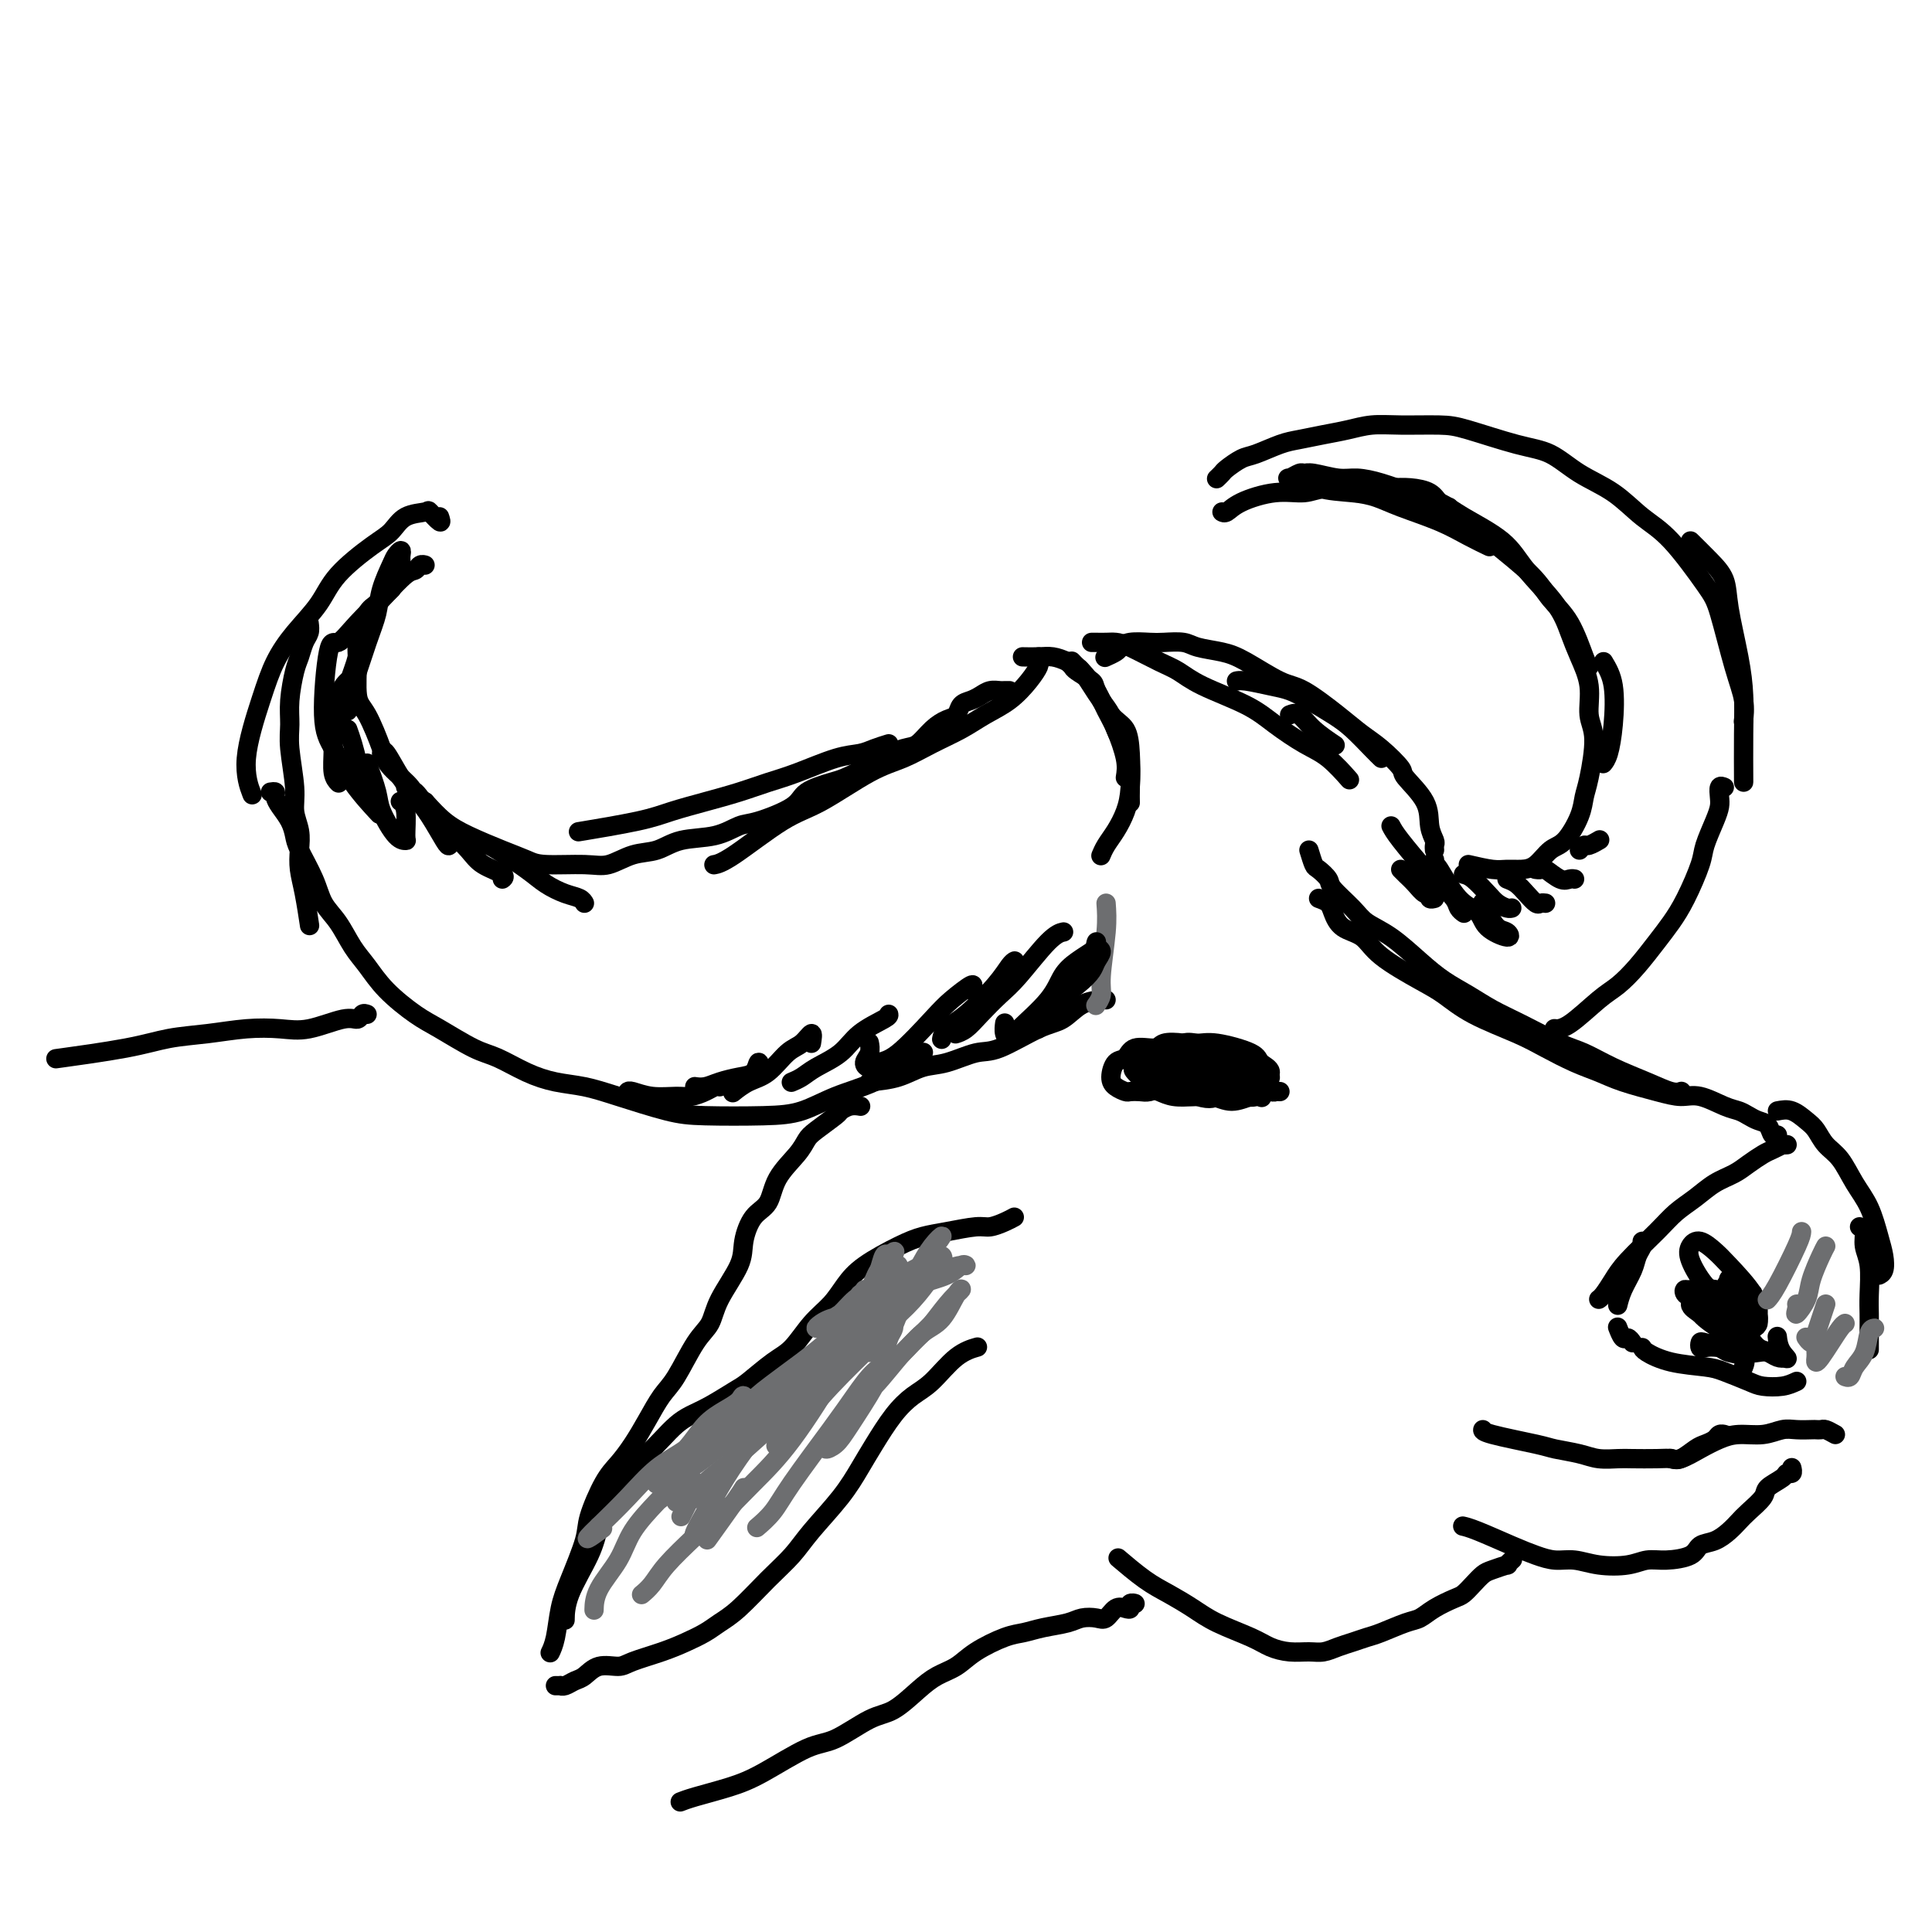 <svg viewBox='0 0 400 400' version='1.1' xmlns='http://www.w3.org/2000/svg' xmlns:xlink='http://www.w3.org/1999/xlink'><g fill='none' stroke='#000000' stroke-width='4' stroke-linecap='round' stroke-linejoin='round'><path d='M222,137c-0.096,-0.102 -0.192,-0.204 0,0c0.192,0.204 0.671,0.715 1,1c0.329,0.285 0.507,0.343 1,1c0.493,0.657 1.302,1.912 2,3c0.698,1.088 1.287,2.008 2,3c0.713,0.992 1.550,2.057 2,3c0.450,0.943 0.513,1.763 1,3c0.487,1.237 1.398,2.892 2,4c0.602,1.108 0.893,1.668 1,3c0.107,1.332 0.029,3.436 0,5c-0.029,1.564 -0.008,2.590 0,3c0.008,0.410 0.004,0.205 0,0'/><path d='M233,161c0.177,-1.108 0.354,-2.215 0,-4c-0.354,-1.785 -1.238,-4.246 -2,-6c-0.762,-1.754 -1.400,-2.799 -2,-4c-0.600,-1.201 -1.160,-2.556 -2,-4c-0.840,-1.444 -1.959,-2.975 -3,-4c-1.041,-1.025 -2.003,-1.543 -3,-2c-0.997,-0.457 -2.030,-0.855 -3,-1c-0.970,-0.145 -1.876,-0.039 -3,0c-1.124,0.039 -2.464,0.011 -3,0c-0.536,-0.011 -0.268,-0.006 0,0'/><path d='M215,136c-0.037,0.373 -0.074,0.746 0,1c0.074,0.254 0.258,0.389 0,1c-0.258,0.611 -0.959,1.700 -2,3c-1.041,1.300 -2.423,2.813 -4,4c-1.577,1.187 -3.351,2.047 -5,3c-1.649,0.953 -3.174,1.999 -5,3c-1.826,1.001 -3.953,1.958 -6,3c-2.047,1.042 -4.014,2.170 -6,3c-1.986,0.830 -3.989,1.361 -7,3c-3.011,1.639 -7.028,4.387 -10,6c-2.972,1.613 -4.900,2.092 -8,4c-3.100,1.908 -7.373,5.244 -10,7c-2.627,1.756 -3.608,1.930 -4,2c-0.392,0.070 -0.196,0.035 0,0'/><path d='M209,143c-0.357,-0.006 -0.714,-0.013 -1,0c-0.286,0.013 -0.500,0.044 -1,0c-0.500,-0.044 -1.285,-0.163 -2,0c-0.715,0.163 -1.360,0.606 -2,1c-0.640,0.394 -1.277,0.737 -2,1c-0.723,0.263 -1.534,0.445 -2,1c-0.466,0.555 -0.587,1.482 -1,2c-0.413,0.518 -1.119,0.628 -2,1c-0.881,0.372 -1.939,1.005 -3,2c-1.061,0.995 -2.126,2.350 -3,3c-0.874,0.650 -1.558,0.593 -3,1c-1.442,0.407 -3.644,1.277 -5,2c-1.356,0.723 -1.867,1.298 -3,2c-1.133,0.702 -2.887,1.530 -4,2c-1.113,0.470 -1.584,0.583 -3,1c-1.416,0.417 -3.776,1.138 -5,2c-1.224,0.862 -1.313,1.865 -3,3c-1.687,1.135 -4.971,2.402 -7,3c-2.029,0.598 -2.803,0.526 -4,1c-1.197,0.474 -2.816,1.494 -5,2c-2.184,0.506 -4.933,0.500 -7,1c-2.067,0.500 -3.453,1.508 -5,2c-1.547,0.492 -3.256,0.469 -5,1c-1.744,0.531 -3.524,1.615 -5,2c-1.476,0.385 -2.649,0.070 -5,0c-2.351,-0.070 -5.882,0.106 -8,0c-2.118,-0.106 -2.825,-0.495 -4,-1c-1.175,-0.505 -2.820,-1.125 -5,-2c-2.180,-0.875 -4.895,-2.005 -7,-3c-2.105,-0.995 -3.602,-1.856 -5,-3c-1.398,-1.144 -2.699,-2.572 -4,-4'/><path d='M88,166c-3.707,-2.330 -2.475,-2.156 -3,-3c-0.525,-0.844 -2.806,-2.705 -4,-4c-1.194,-1.295 -1.302,-2.023 -2,-4c-0.698,-1.977 -1.988,-5.203 -3,-7c-1.012,-1.797 -1.747,-2.165 -2,-4c-0.253,-1.835 -0.023,-5.135 0,-7c0.023,-1.865 -0.162,-2.293 0,-3c0.162,-0.707 0.669,-1.692 1,-3c0.331,-1.308 0.484,-2.938 1,-4c0.516,-1.062 1.395,-1.556 2,-2c0.605,-0.444 0.936,-0.837 2,-2c1.064,-1.163 2.860,-3.096 4,-4c1.140,-0.904 1.625,-0.778 2,-1c0.375,-0.222 0.639,-0.790 1,-1c0.361,-0.210 0.817,-0.060 1,0c0.183,0.060 0.091,0.030 0,0'/><path d='M81,122c0.149,-0.127 0.298,-0.253 -1,1c-1.298,1.253 -4.042,3.886 -6,6c-1.958,2.114 -3.131,3.707 -4,4c-0.869,0.293 -1.433,-0.716 -2,2c-0.567,2.716 -1.135,9.156 -1,13c0.135,3.844 0.974,5.092 2,7c1.026,1.908 2.238,4.475 4,7c1.762,2.525 4.075,5.007 5,6c0.925,0.993 0.463,0.496 0,0'/><path d='M221,137c0.397,0.364 0.794,0.727 1,1c0.206,0.273 0.219,0.455 1,1c0.781,0.545 2.328,1.451 3,2c0.672,0.549 0.468,0.740 1,2c0.532,1.260 1.801,3.589 3,5c1.199,1.411 2.330,1.904 3,3c0.670,1.096 0.881,2.797 1,5c0.119,2.203 0.147,4.909 0,7c-0.147,2.091 -0.470,3.566 -1,5c-0.530,1.434 -1.266,2.828 -2,4c-0.734,1.172 -1.467,2.123 -2,3c-0.533,0.877 -0.867,1.679 -1,2c-0.133,0.321 -0.067,0.160 0,0'/><path d='M226,133c0.244,-0.002 0.487,-0.005 1,0c0.513,0.005 1.294,0.017 2,0c0.706,-0.017 1.335,-0.063 2,0c0.665,0.063 1.367,0.235 3,1c1.633,0.765 4.199,2.122 6,3c1.801,0.878 2.837,1.278 4,2c1.163,0.722 2.452,1.766 5,3c2.548,1.234 6.354,2.657 9,4c2.646,1.343 4.132,2.606 6,4c1.868,1.394 4.119,2.920 6,4c1.881,1.080 3.391,1.714 5,3c1.609,1.286 3.317,3.225 4,4c0.683,0.775 0.342,0.388 0,0'/><path d='M267,148c0.625,-0.250 1.250,-0.500 2,0c0.750,0.500 1.625,1.750 3,3c1.375,1.250 3.250,2.500 4,3c0.750,0.500 0.375,0.250 0,0'/><path d='M229,136c-0.205,0.091 -0.410,0.182 0,0c0.410,-0.182 1.434,-0.637 2,-1c0.566,-0.363 0.672,-0.634 1,-1c0.328,-0.366 0.876,-0.827 2,-1c1.124,-0.173 2.824,-0.058 4,0c1.176,0.058 1.827,0.058 3,0c1.173,-0.058 2.870,-0.173 4,0c1.130,0.173 1.695,0.634 3,1c1.305,0.366 3.349,0.635 5,1c1.651,0.365 2.910,0.825 5,2c2.090,1.175 5.012,3.065 7,4c1.988,0.935 3.041,0.916 5,2c1.959,1.084 4.822,3.271 7,5c2.178,1.729 3.670,3.000 5,4c1.330,1.000 2.499,1.730 4,3c1.501,1.270 3.334,3.079 4,4c0.666,0.921 0.164,0.953 1,2c0.836,1.047 3.009,3.107 4,5c0.991,1.893 0.802,3.618 1,5c0.198,1.382 0.785,2.422 1,3c0.215,0.578 0.058,0.694 0,1c-0.058,0.306 -0.017,0.802 0,1c0.017,0.198 0.008,0.099 0,0'/><path d='M286,157c-0.480,-0.463 -0.960,-0.926 -2,-2c-1.040,-1.074 -2.639,-2.760 -4,-4c-1.361,-1.240 -2.483,-2.035 -4,-3c-1.517,-0.965 -3.429,-2.101 -5,-3c-1.571,-0.899 -2.799,-1.561 -4,-2c-1.201,-0.439 -2.373,-0.654 -4,-1c-1.627,-0.346 -3.707,-0.824 -5,-1c-1.293,-0.176 -1.798,-0.050 -2,0c-0.202,0.050 -0.101,0.025 0,0'/><path d='M304,179c1.845,0.425 3.691,0.850 5,1c1.309,0.150 2.082,0.027 3,0c0.918,-0.027 1.979,0.044 3,0c1.021,-0.044 2.000,-0.203 3,-1c1.000,-0.797 2.022,-2.232 3,-3c0.978,-0.768 1.913,-0.869 3,-2c1.087,-1.131 2.325,-3.290 3,-5c0.675,-1.710 0.785,-2.969 1,-4c0.215,-1.031 0.535,-1.832 1,-4c0.465,-2.168 1.075,-5.702 1,-8c-0.075,-2.298 -0.835,-3.361 -1,-5c-0.165,-1.639 0.266,-3.854 0,-6c-0.266,-2.146 -1.228,-4.222 -2,-6c-0.772,-1.778 -1.354,-3.260 -2,-5c-0.646,-1.740 -1.357,-3.740 -3,-6c-1.643,-2.260 -4.220,-4.779 -6,-7c-1.780,-2.221 -2.765,-4.143 -5,-6c-2.235,-1.857 -5.721,-3.650 -8,-5c-2.279,-1.350 -3.349,-2.255 -5,-3c-1.651,-0.745 -3.881,-1.328 -6,-2c-2.119,-0.672 -4.126,-1.434 -6,-2c-1.874,-0.566 -3.614,-0.937 -5,-1c-1.386,-0.063 -2.417,0.183 -4,0c-1.583,-0.183 -3.718,-0.796 -5,-1c-1.282,-0.204 -1.709,0.001 -2,0c-0.291,-0.001 -0.444,-0.207 -1,0c-0.556,0.207 -1.514,0.826 -2,1c-0.486,0.174 -0.502,-0.098 0,0c0.502,0.098 1.520,0.565 2,1c0.480,0.435 0.423,0.839 1,1c0.577,0.161 1.789,0.081 3,0'/><path d='M273,101c1.953,0.652 4.836,0.783 7,1c2.164,0.217 3.610,0.521 5,1c1.390,0.479 2.723,1.134 5,2c2.277,0.866 5.497,1.943 8,3c2.503,1.057 4.289,2.092 6,3c1.711,0.908 3.346,1.688 4,2c0.654,0.312 0.327,0.156 0,0'/><path d='M332,137c0.823,1.373 1.646,2.746 2,5c0.354,2.254 0.239,5.388 0,8c-0.239,2.612 -0.603,4.703 -1,6c-0.397,1.297 -0.828,1.799 -1,2c-0.172,0.201 -0.086,0.100 0,0'/><path d='M329,138c-0.185,-0.175 -0.371,-0.350 -1,-2c-0.629,-1.650 -1.702,-4.774 -3,-7c-1.298,-2.226 -2.820,-3.555 -4,-5c-1.180,-1.445 -2.017,-3.007 -4,-5c-1.983,-1.993 -5.113,-4.419 -7,-6c-1.887,-1.581 -2.530,-2.319 -4,-3c-1.470,-0.681 -3.765,-1.306 -6,-2c-2.235,-0.694 -4.409,-1.456 -6,-2c-1.591,-0.544 -2.597,-0.870 -3,-1c-0.403,-0.130 -0.201,-0.065 0,0'/><path d='M300,105c-0.714,-0.226 -1.429,-0.453 -2,-1c-0.571,-0.547 -0.999,-1.416 -2,-2c-1.001,-0.584 -2.577,-0.884 -4,-1c-1.423,-0.116 -2.695,-0.047 -4,0c-1.305,0.047 -2.643,0.071 -5,0c-2.357,-0.071 -5.734,-0.236 -8,0c-2.266,0.236 -3.420,0.872 -5,1c-1.580,0.128 -3.586,-0.253 -6,0c-2.414,0.253 -5.235,1.140 -7,2c-1.765,0.860 -2.475,1.693 -3,2c-0.525,0.307 -0.864,0.088 -1,0c-0.136,-0.088 -0.068,-0.044 0,0'/><path d='M252,99c-0.103,0.098 -0.206,0.196 0,0c0.206,-0.196 0.723,-0.686 1,-1c0.277,-0.314 0.316,-0.451 1,-1c0.684,-0.549 2.012,-1.509 3,-2c0.988,-0.491 1.635,-0.513 3,-1c1.365,-0.487 3.449,-1.441 5,-2c1.551,-0.559 2.571,-0.724 4,-1c1.429,-0.276 3.267,-0.663 5,-1c1.733,-0.337 3.361,-0.625 5,-1c1.639,-0.375 3.290,-0.836 5,-1c1.710,-0.164 3.478,-0.029 6,0c2.522,0.029 5.799,-0.047 8,0c2.201,0.047 3.325,0.216 6,1c2.675,0.784 6.899,2.184 10,3c3.101,0.816 5.078,1.049 7,2c1.922,0.951 3.789,2.621 6,4c2.211,1.379 4.765,2.466 7,4c2.235,1.534 4.149,3.515 6,5c1.851,1.485 3.638,2.476 6,5c2.362,2.524 5.298,6.582 7,9c1.702,2.418 2.169,3.195 3,6c0.831,2.805 2.027,7.639 3,11c0.973,3.361 1.724,5.251 2,7c0.276,1.749 0.079,3.357 0,4c-0.079,0.643 -0.039,0.322 0,0'/><path d='M350,112c1.367,1.353 2.734,2.705 4,4c1.266,1.295 2.430,2.532 3,4c0.570,1.468 0.545,3.165 1,6c0.455,2.835 1.390,6.807 2,10c0.610,3.193 0.895,5.609 1,8c0.105,2.391 0.028,4.759 0,8c-0.028,3.241 -0.008,7.355 0,9c0.008,1.645 0.004,0.823 0,0'/><path d='M91,107c0.224,0.647 0.447,1.293 0,1c-0.447,-0.293 -1.565,-1.526 -2,-2c-0.435,-0.474 -0.189,-0.190 -1,0c-0.811,0.190 -2.680,0.285 -4,1c-1.320,0.715 -2.092,2.048 -3,3c-0.908,0.952 -1.951,1.522 -4,3c-2.049,1.478 -5.103,3.862 -7,6c-1.897,2.138 -2.636,4.029 -4,6c-1.364,1.971 -3.353,4.021 -5,6c-1.647,1.979 -2.952,3.887 -4,6c-1.048,2.113 -1.838,4.432 -3,8c-1.162,3.568 -2.698,8.384 -3,12c-0.302,3.616 0.628,6.033 1,7c0.372,0.967 0.186,0.483 0,0'/><path d='M64,129c0.089,0.696 0.178,1.392 0,2c-0.178,0.608 -0.622,1.127 -1,2c-0.378,0.873 -0.691,2.098 -1,3c-0.309,0.902 -0.615,1.479 -1,3c-0.385,1.521 -0.850,3.985 -1,6c-0.150,2.015 0.016,3.581 0,5c-0.016,1.419 -0.214,2.690 0,5c0.214,2.310 0.841,5.660 1,8c0.159,2.340 -0.151,3.669 0,5c0.151,1.331 0.762,2.662 1,4c0.238,1.338 0.102,2.682 0,4c-0.102,1.318 -0.172,2.611 0,4c0.172,1.389 0.585,2.874 1,5c0.415,2.126 0.833,4.893 1,6c0.167,1.107 0.084,0.553 0,0'/><path d='M56,164c0.439,-0.071 0.877,-0.143 1,0c0.123,0.143 -0.071,0.500 0,1c0.071,0.500 0.407,1.143 1,2c0.593,0.857 1.442,1.926 2,3c0.558,1.074 0.824,2.151 1,3c0.176,0.849 0.263,1.469 1,3c0.737,1.531 2.125,3.973 3,6c0.875,2.027 1.235,3.640 2,5c0.765,1.360 1.933,2.469 3,4c1.067,1.531 2.032,3.486 3,5c0.968,1.514 1.938,2.587 3,4c1.062,1.413 2.214,3.164 4,5c1.786,1.836 4.205,3.755 6,5c1.795,1.245 2.964,1.815 5,3c2.036,1.185 4.938,2.985 7,4c2.062,1.015 3.284,1.243 5,2c1.716,0.757 3.924,2.041 6,3c2.076,0.959 4.019,1.591 6,2c1.981,0.409 4.002,0.593 6,1c1.998,0.407 3.975,1.036 7,2c3.025,0.964 7.100,2.263 10,3c2.900,0.737 4.625,0.911 8,1c3.375,0.089 8.398,0.091 12,0c3.602,-0.091 5.782,-0.277 8,-1c2.218,-0.723 4.476,-1.984 7,-3c2.524,-1.016 5.316,-1.788 8,-3c2.684,-1.212 5.261,-2.865 7,-4c1.739,-1.135 2.640,-1.753 3,-2c0.360,-0.247 0.180,-0.124 0,0'/><path d='M180,224c2.079,-0.210 4.159,-0.421 6,-1c1.841,-0.579 3.444,-1.528 5,-2c1.556,-0.472 3.066,-0.467 5,-1c1.934,-0.533 4.291,-1.603 6,-2c1.709,-0.397 2.769,-0.120 5,-1c2.231,-0.880 5.631,-2.915 8,-4c2.369,-1.085 3.707,-1.219 5,-2c1.293,-0.781 2.543,-2.209 4,-3c1.457,-0.791 3.123,-0.944 4,-1c0.877,-0.056 0.965,-0.016 1,0c0.035,0.016 0.018,0.008 0,0'/><path d='M271,176c0.369,1.206 0.739,2.413 1,3c0.261,0.587 0.414,0.555 1,1c0.586,0.445 1.607,1.366 2,2c0.393,0.634 0.159,0.980 1,2c0.841,1.020 2.758,2.713 4,4c1.242,1.287 1.808,2.168 3,3c1.192,0.832 3.010,1.616 5,3c1.990,1.384 4.153,3.370 6,5c1.847,1.630 3.379,2.906 5,4c1.621,1.094 3.331,2.007 5,3c1.669,0.993 3.297,2.065 5,3c1.703,0.935 3.479,1.734 6,3c2.521,1.266 5.785,2.998 8,4c2.215,1.002 3.382,1.274 5,2c1.618,0.726 3.688,1.907 6,3c2.312,1.093 4.867,2.097 7,3c2.133,0.903 3.843,1.705 5,2c1.157,0.295 1.759,0.084 2,0c0.241,-0.084 0.120,-0.042 0,0'/><path d='M273,186c0.765,0.277 1.530,0.554 2,1c0.470,0.446 0.646,1.061 1,2c0.354,0.939 0.887,2.204 2,3c1.113,0.796 2.807,1.125 4,2c1.193,0.875 1.886,2.296 4,4c2.114,1.704 5.648,3.691 8,5c2.352,1.309 3.521,1.940 5,3c1.479,1.060 3.270,2.549 6,4c2.730,1.451 6.401,2.864 9,4c2.599,1.136 4.126,1.995 6,3c1.874,1.005 4.094,2.154 6,3c1.906,0.846 3.498,1.388 5,2c1.502,0.612 2.912,1.295 5,2c2.088,0.705 4.853,1.432 7,2c2.147,0.568 3.678,0.978 5,1c1.322,0.022 2.437,-0.345 4,0c1.563,0.345 3.574,1.401 5,2c1.426,0.599 2.266,0.743 3,1c0.734,0.257 1.363,0.629 2,1c0.637,0.371 1.281,0.740 2,1c0.719,0.260 1.512,0.410 2,1c0.488,0.590 0.670,1.620 1,2c0.330,0.380 0.809,0.108 1,0c0.191,-0.108 0.096,-0.054 0,0'/><path d='M370,237c-0.472,0.026 -0.945,0.051 -1,0c-0.055,-0.051 0.307,-0.179 0,0c-0.307,0.179 -1.281,0.666 -2,1c-0.719,0.334 -1.181,0.515 -2,1c-0.819,0.485 -1.993,1.273 -3,2c-1.007,0.727 -1.845,1.392 -3,2c-1.155,0.608 -2.627,1.159 -4,2c-1.373,0.841 -2.647,1.971 -4,3c-1.353,1.029 -2.786,1.957 -4,3c-1.214,1.043 -2.210,2.203 -4,4c-1.790,1.797 -4.375,4.233 -6,6c-1.625,1.767 -2.291,2.865 -3,4c-0.709,1.135 -1.460,2.305 -2,3c-0.540,0.695 -0.869,0.913 -1,1c-0.131,0.087 -0.066,0.044 0,0'/><path d='M335,264c0.793,-0.278 1.586,-0.555 2,-1c0.414,-0.445 0.447,-1.056 1,-2c0.553,-0.944 1.624,-2.220 2,-3c0.376,-0.780 0.056,-1.062 0,-1c-0.056,0.062 0.153,0.469 0,1c-0.153,0.531 -0.668,1.187 -1,2c-0.332,0.813 -0.481,1.785 -1,3c-0.519,1.215 -1.409,2.673 -2,4c-0.591,1.327 -0.883,2.522 -1,3c-0.117,0.478 -0.058,0.239 0,0'/><path d='M368,230c0.978,-0.186 1.956,-0.372 3,0c1.044,0.372 2.155,1.302 3,2c0.845,0.698 1.423,1.164 2,2c0.577,0.836 1.152,2.044 2,3c0.848,0.956 1.968,1.662 3,3c1.032,1.338 1.976,3.307 3,5c1.024,1.693 2.127,3.109 3,5c0.873,1.891 1.516,4.258 2,6c0.484,1.742 0.810,2.859 1,4c0.190,1.141 0.243,2.307 0,3c-0.243,0.693 -0.784,0.912 -1,1c-0.216,0.088 -0.108,0.044 0,0'/><path d='M385,254c0.453,0.163 0.906,0.326 1,1c0.094,0.674 -0.171,1.858 0,3c0.171,1.142 0.778,2.240 1,4c0.222,1.760 0.060,4.182 0,6c-0.060,1.818 -0.016,3.034 0,4c0.016,0.966 0.004,1.683 0,3c-0.004,1.317 -0.001,3.233 0,4c0.001,0.767 0.001,0.383 0,0'/><path d='M372,286c-0.871,0.407 -1.741,0.813 -3,1c-1.259,0.187 -2.905,0.153 -4,0c-1.095,-0.153 -1.638,-0.426 -3,-1c-1.362,-0.574 -3.542,-1.450 -5,-2c-1.458,-0.550 -2.195,-0.774 -4,-1c-1.805,-0.226 -4.680,-0.452 -7,-1c-2.320,-0.548 -4.086,-1.417 -5,-2c-0.914,-0.583 -0.975,-0.881 -1,-1c-0.025,-0.119 -0.012,-0.060 0,0'/><path d='M338,278c-0.339,-0.482 -0.679,-0.964 -1,-1c-0.321,-0.036 -0.625,0.375 -1,0c-0.375,-0.375 -0.821,-1.536 -1,-2c-0.179,-0.464 -0.089,-0.232 0,0'/><path d='M361,267c0.286,0.391 0.572,0.781 1,1c0.428,0.219 0.996,0.265 1,0c0.004,-0.265 -0.558,-0.843 -1,-1c-0.442,-0.157 -0.764,0.108 -1,0c-0.236,-0.108 -0.385,-0.587 -1,-1c-0.615,-0.413 -1.696,-0.760 -2,-1c-0.304,-0.240 0.170,-0.374 0,0c-0.170,0.374 -0.982,1.256 -1,2c-0.018,0.744 0.758,1.349 1,2c0.242,0.651 -0.051,1.349 0,2c0.051,0.651 0.444,1.255 1,2c0.556,0.745 1.274,1.630 2,2c0.726,0.370 1.460,0.226 2,0c0.540,-0.226 0.886,-0.535 1,-1c0.114,-0.465 -0.003,-1.085 0,-2c0.003,-0.915 0.127,-2.124 -1,-4c-1.127,-1.876 -3.506,-4.419 -5,-6c-1.494,-1.581 -2.105,-2.201 -3,-3c-0.895,-0.799 -2.076,-1.778 -3,-2c-0.924,-0.222 -1.593,0.314 -2,1c-0.407,0.686 -0.554,1.522 0,3c0.554,1.478 1.809,3.598 3,5c1.191,1.402 2.319,2.086 3,3c0.681,0.914 0.915,2.057 2,3c1.085,0.943 3.021,1.686 4,2c0.979,0.314 1.000,0.200 1,0c-0.000,-0.200 -0.022,-0.487 0,-1c0.022,-0.513 0.088,-1.251 0,-2c-0.088,-0.749 -0.331,-1.509 -1,-2c-0.669,-0.491 -1.762,-0.712 -3,-1c-1.238,-0.288 -2.619,-0.644 -4,-1'/><path d='M355,267c-1.774,-0.489 -2.207,0.290 -3,1c-0.793,0.710 -1.944,1.353 -2,2c-0.056,0.647 0.983,1.300 2,2c1.017,0.700 2.014,1.448 3,2c0.986,0.552 1.963,0.907 3,1c1.037,0.093 2.136,-0.076 3,0c0.864,0.076 1.495,0.399 2,0c0.505,-0.399 0.886,-1.518 1,-2c0.114,-0.482 -0.039,-0.325 -1,-1c-0.961,-0.675 -2.730,-2.181 -4,-3c-1.270,-0.819 -2.040,-0.950 -3,-1c-0.960,-0.050 -2.109,-0.018 -3,0c-0.891,0.018 -1.525,0.021 -2,0c-0.475,-0.021 -0.792,-0.067 -1,0c-0.208,0.067 -0.308,0.246 0,1c0.308,0.754 1.024,2.084 2,3c0.976,0.916 2.210,1.420 3,2c0.790,0.580 1.134,1.236 2,2c0.866,0.764 2.253,1.636 3,2c0.747,0.364 0.852,0.222 1,0c0.148,-0.222 0.338,-0.523 0,-1c-0.338,-0.477 -1.203,-1.130 -2,-2c-0.797,-0.870 -1.526,-1.956 -3,-3c-1.474,-1.044 -3.695,-2.045 -5,-3c-1.305,-0.955 -1.696,-1.863 -2,-2c-0.304,-0.137 -0.522,0.495 0,1c0.522,0.505 1.783,0.881 3,2c1.217,1.119 2.388,2.980 4,4c1.612,1.020 3.665,1.198 5,2c1.335,0.802 1.953,2.229 3,3c1.047,0.771 2.524,0.885 4,1'/><path d='M368,280c3.226,2.190 1.792,1.167 1,0c-0.792,-1.167 -0.940,-2.476 -1,-3c-0.060,-0.524 -0.030,-0.262 0,0'/><path d='M350,267c0.350,1.035 0.701,2.070 1,3c0.299,0.930 0.547,1.755 2,3c1.453,1.245 4.110,2.909 6,4c1.890,1.091 3.012,1.609 4,2c0.988,0.391 1.842,0.654 3,1c1.158,0.346 2.619,0.773 3,1c0.381,0.227 -0.316,0.253 -1,0c-0.684,-0.253 -1.353,-0.786 -2,-1c-0.647,-0.214 -1.273,-0.109 -2,0c-0.727,0.109 -1.554,0.222 -3,0c-1.446,-0.222 -3.511,-0.778 -5,-1c-1.489,-0.222 -2.403,-0.109 -3,0c-0.597,0.109 -0.877,0.215 -1,0c-0.123,-0.215 -0.088,-0.749 0,-1c0.088,-0.251 0.230,-0.217 1,0c0.770,0.217 2.168,0.619 3,1c0.832,0.381 1.099,0.741 2,1c0.901,0.259 2.435,0.416 3,1c0.565,0.584 0.161,1.595 0,2c-0.161,0.405 -0.081,0.202 0,0'/><path d='M380,297c-0.760,-0.422 -1.519,-0.845 -2,-1c-0.481,-0.155 -0.683,-0.043 -1,0c-0.317,0.043 -0.747,0.015 -1,0c-0.253,-0.015 -0.328,-0.019 -1,0c-0.672,0.019 -1.939,0.060 -3,0c-1.061,-0.060 -1.914,-0.221 -3,0c-1.086,0.221 -2.405,0.823 -4,1c-1.595,0.177 -3.464,-0.072 -5,0c-1.536,0.072 -2.737,0.464 -4,1c-1.263,0.536 -2.586,1.216 -4,2c-1.414,0.784 -2.919,1.673 -4,2c-1.081,0.327 -1.737,0.094 -2,0c-0.263,-0.094 -0.131,-0.047 0,0'/><path d='M357,297c0.096,0.023 0.193,0.046 0,0c-0.193,-0.046 -0.674,-0.163 -1,0c-0.326,0.163 -0.496,0.604 -1,1c-0.504,0.396 -1.343,0.747 -2,1c-0.657,0.253 -1.131,0.408 -2,1c-0.869,0.592 -2.132,1.623 -3,2c-0.868,0.377 -1.341,0.102 -2,0c-0.659,-0.102 -1.504,-0.030 -3,0c-1.496,0.030 -3.644,0.019 -5,0c-1.356,-0.019 -1.921,-0.046 -3,0c-1.079,0.046 -2.671,0.163 -4,0c-1.329,-0.163 -2.395,-0.608 -4,-1c-1.605,-0.392 -3.751,-0.732 -5,-1c-1.249,-0.268 -1.603,-0.464 -4,-1c-2.397,-0.536 -6.838,-1.414 -9,-2c-2.162,-0.586 -2.046,-0.882 -2,-1c0.046,-0.118 0.023,-0.059 0,0'/><path d='M371,304c-0.029,-0.118 -0.057,-0.236 0,0c0.057,0.236 0.200,0.825 0,1c-0.200,0.175 -0.743,-0.062 -1,0c-0.257,0.062 -0.229,0.425 -1,1c-0.771,0.575 -2.341,1.361 -3,2c-0.659,0.639 -0.406,1.131 -1,2c-0.594,0.869 -2.036,2.116 -3,3c-0.964,0.884 -1.449,1.406 -2,2c-0.551,0.594 -1.168,1.259 -2,2c-0.832,0.741 -1.878,1.557 -3,2c-1.122,0.443 -2.321,0.515 -3,1c-0.679,0.485 -0.838,1.385 -2,2c-1.162,0.615 -3.329,0.945 -5,1c-1.671,0.055 -2.848,-0.167 -4,0c-1.152,0.167 -2.278,0.722 -4,1c-1.722,0.278 -4.039,0.280 -6,0c-1.961,-0.280 -3.564,-0.842 -5,-1c-1.436,-0.158 -2.704,0.087 -4,0c-1.296,-0.087 -2.621,-0.507 -4,-1c-1.379,-0.493 -2.813,-1.060 -5,-2c-2.187,-0.940 -5.127,-2.253 -7,-3c-1.873,-0.747 -2.678,-0.928 -3,-1c-0.322,-0.072 -0.161,-0.036 0,0'/><path d='M313,323c0.134,-0.120 0.268,-0.240 0,0c-0.268,0.240 -0.939,0.841 -1,1c-0.061,0.159 0.489,-0.122 0,0c-0.489,0.122 -2.016,0.648 -3,1c-0.984,0.352 -1.425,0.531 -2,1c-0.575,0.469 -1.284,1.229 -2,2c-0.716,0.771 -1.439,1.553 -2,2c-0.561,0.447 -0.962,0.557 -2,1c-1.038,0.443 -2.714,1.218 -4,2c-1.286,0.782 -2.182,1.572 -3,2c-0.818,0.428 -1.559,0.496 -3,1c-1.441,0.504 -3.582,1.445 -5,2c-1.418,0.555 -2.111,0.723 -3,1c-0.889,0.277 -1.973,0.663 -3,1c-1.027,0.337 -1.997,0.624 -3,1c-1.003,0.376 -2.039,0.842 -3,1c-0.961,0.158 -1.845,0.009 -3,0c-1.155,-0.009 -2.579,0.122 -4,0c-1.421,-0.122 -2.837,-0.497 -4,-1c-1.163,-0.503 -2.073,-1.133 -4,-2c-1.927,-0.867 -4.871,-1.970 -7,-3c-2.129,-1.030 -3.443,-1.986 -5,-3c-1.557,-1.014 -3.355,-2.086 -5,-3c-1.645,-0.914 -3.135,-1.669 -5,-3c-1.865,-1.331 -4.104,-3.237 -5,-4c-0.896,-0.763 -0.448,-0.381 0,0'/><path d='M256,223c-0.036,-0.438 -0.071,-0.877 0,-1c0.071,-0.123 0.249,0.069 0,0c-0.249,-0.069 -0.926,-0.400 -1,-1c-0.074,-0.600 0.453,-1.468 0,-2c-0.453,-0.532 -1.887,-0.727 -3,-1c-1.113,-0.273 -1.905,-0.625 -3,-1c-1.095,-0.375 -2.492,-0.773 -4,-1c-1.508,-0.227 -3.129,-0.284 -4,0c-0.871,0.284 -0.994,0.909 -2,1c-1.006,0.091 -2.895,-0.351 -4,0c-1.105,0.351 -1.428,1.495 -2,2c-0.572,0.505 -1.395,0.370 -2,1c-0.605,0.630 -0.993,2.025 -1,3c-0.007,0.975 0.368,1.530 1,2c0.632,0.470 1.522,0.855 2,1c0.478,0.145 0.545,0.050 1,0c0.455,-0.050 1.298,-0.056 2,0c0.702,0.056 1.263,0.173 2,0c0.737,-0.173 1.652,-0.635 2,-1c0.348,-0.365 0.130,-0.633 1,-1c0.870,-0.367 2.827,-0.831 4,-1c1.173,-0.169 1.562,-0.042 2,0c0.438,0.042 0.927,-0.003 2,0c1.073,0.003 2.731,0.052 4,0c1.269,-0.052 2.149,-0.206 3,0c0.851,0.206 1.672,0.773 2,1c0.328,0.227 0.164,0.113 0,0'/><path d='M265,226c-0.433,-0.025 -0.866,-0.049 -1,0c-0.134,0.049 0.032,0.172 -1,0c-1.032,-0.172 -3.262,-0.638 -5,-1c-1.738,-0.362 -2.983,-0.620 -4,-1c-1.017,-0.380 -1.806,-0.884 -3,-1c-1.194,-0.116 -2.793,0.154 -4,0c-1.207,-0.154 -2.024,-0.732 -3,-1c-0.976,-0.268 -2.113,-0.227 -3,0c-0.887,0.227 -1.526,0.639 -2,1c-0.474,0.361 -0.784,0.671 -1,1c-0.216,0.329 -0.337,0.675 0,1c0.337,0.325 1.131,0.628 2,1c0.869,0.372 1.811,0.814 3,1c1.189,0.186 2.623,0.116 4,0c1.377,-0.116 2.696,-0.278 4,0c1.304,0.278 2.594,0.996 4,1c1.406,0.004 2.929,-0.705 4,-1c1.071,-0.295 1.690,-0.176 2,0c0.310,0.176 0.311,0.407 0,0c-0.311,-0.407 -0.932,-1.454 -2,-2c-1.068,-0.546 -2.582,-0.592 -4,-1c-1.418,-0.408 -2.741,-1.178 -4,-2c-1.259,-0.822 -2.454,-1.696 -4,-2c-1.546,-0.304 -3.442,-0.037 -5,0c-1.558,0.037 -2.777,-0.155 -4,0c-1.223,0.155 -2.449,0.658 -3,1c-0.551,0.342 -0.427,0.523 0,1c0.427,0.477 1.156,1.252 2,2c0.844,0.748 1.804,1.471 3,2c1.196,0.529 2.627,0.866 4,1c1.373,0.134 2.686,0.067 4,0'/><path d='M248,227c2.840,0.900 3.439,0.149 4,0c0.561,-0.149 1.082,0.303 2,0c0.918,-0.303 2.231,-1.362 3,-2c0.769,-0.638 0.993,-0.854 1,-1c0.007,-0.146 -0.203,-0.221 -1,-1c-0.797,-0.779 -2.181,-2.262 -3,-3c-0.819,-0.738 -1.074,-0.730 -2,-1c-0.926,-0.270 -2.522,-0.816 -4,-1c-1.478,-0.184 -2.839,-0.005 -4,0c-1.161,0.005 -2.124,-0.164 -3,0c-0.876,0.164 -1.665,0.661 -2,1c-0.335,0.339 -0.215,0.522 0,1c0.215,0.478 0.526,1.253 1,2c0.474,0.747 1.112,1.468 2,2c0.888,0.532 2.026,0.875 3,1c0.974,0.125 1.784,0.030 3,0c1.216,-0.030 2.838,0.003 4,0c1.162,-0.003 1.864,-0.044 3,0c1.136,0.044 2.705,0.171 4,0c1.295,-0.171 2.314,-0.641 3,-1c0.686,-0.359 1.038,-0.607 1,-1c-0.038,-0.393 -0.465,-0.932 -1,-1c-0.535,-0.068 -1.179,0.334 -2,0c-0.821,-0.334 -1.821,-1.404 -3,-2c-1.179,-0.596 -2.539,-0.719 -4,-1c-1.461,-0.281 -3.024,-0.720 -4,-1c-0.976,-0.280 -1.367,-0.401 -2,0c-0.633,0.401 -1.510,1.324 -2,2c-0.490,0.676 -0.593,1.105 0,2c0.593,0.895 1.884,2.256 3,3c1.116,0.744 2.058,0.872 3,1'/><path d='M251,226c1.473,1.160 2.155,1.061 3,1c0.845,-0.061 1.851,-0.085 3,0c1.149,0.085 2.440,0.280 3,0c0.560,-0.280 0.390,-1.035 1,-2c0.610,-0.965 2.001,-2.139 2,-3c-0.001,-0.861 -1.392,-1.410 -2,-2c-0.608,-0.590 -0.433,-1.223 -2,-2c-1.567,-0.777 -4.878,-1.699 -7,-2c-2.122,-0.301 -3.056,0.020 -4,0c-0.944,-0.020 -1.898,-0.380 -3,0c-1.102,0.380 -2.353,1.499 -3,2c-0.647,0.501 -0.689,0.384 0,1c0.689,0.616 2.109,1.966 3,3c0.891,1.034 1.251,1.752 2,2c0.749,0.248 1.885,0.025 3,0c1.115,-0.025 2.208,0.147 3,0c0.792,-0.147 1.284,-0.614 1,-1c-0.284,-0.386 -1.344,-0.692 -2,-1c-0.656,-0.308 -0.908,-0.619 -2,-1c-1.092,-0.381 -3.025,-0.833 -4,-1c-0.975,-0.167 -0.993,-0.048 -1,0c-0.007,0.048 -0.004,0.024 0,0'/><path d='M178,229c0.166,0.028 0.332,0.056 0,0c-0.332,-0.056 -1.164,-0.195 -2,0c-0.836,0.195 -1.678,0.725 -2,1c-0.322,0.275 -0.124,0.294 -1,1c-0.876,0.706 -2.824,2.097 -4,3c-1.176,0.903 -1.578,1.317 -2,2c-0.422,0.683 -0.863,1.634 -2,3c-1.137,1.366 -2.970,3.146 -4,5c-1.030,1.854 -1.256,3.783 -2,5c-0.744,1.217 -2.005,1.722 -3,3c-0.995,1.278 -1.725,3.328 -2,5c-0.275,1.672 -0.097,2.965 -1,5c-0.903,2.035 -2.888,4.812 -4,7c-1.112,2.188 -1.350,3.788 -2,5c-0.650,1.212 -1.710,2.035 -3,4c-1.290,1.965 -2.810,5.071 -4,7c-1.190,1.929 -2.050,2.680 -3,4c-0.950,1.320 -1.989,3.210 -3,5c-1.011,1.790 -1.995,3.479 -3,5c-1.005,1.521 -2.030,2.874 -3,4c-0.970,1.126 -1.885,2.024 -3,4c-1.115,1.976 -2.431,5.029 -3,7c-0.569,1.971 -0.391,2.861 -1,5c-0.609,2.139 -2.006,5.526 -3,8c-0.994,2.474 -1.586,4.034 -2,6c-0.414,1.966 -0.650,4.337 -1,6c-0.350,1.663 -0.814,2.618 -1,3c-0.186,0.382 -0.093,0.191 0,0'/><path d='M210,252c-0.557,0.303 -1.113,0.606 -2,1c-0.887,0.394 -2.103,0.881 -3,1c-0.897,0.119 -1.475,-0.128 -3,0c-1.525,0.128 -3.997,0.631 -6,1c-2.003,0.369 -3.536,0.605 -5,1c-1.464,0.395 -2.859,0.950 -5,2c-2.141,1.050 -5.027,2.596 -7,4c-1.973,1.404 -3.033,2.667 -4,4c-0.967,1.333 -1.842,2.735 -3,4c-1.158,1.265 -2.601,2.393 -4,4c-1.399,1.607 -2.754,3.694 -4,5c-1.246,1.306 -2.381,1.830 -4,3c-1.619,1.170 -3.721,2.984 -5,4c-1.279,1.016 -1.735,1.234 -3,2c-1.265,0.766 -3.338,2.081 -5,3c-1.662,0.919 -2.912,1.444 -4,2c-1.088,0.556 -2.014,1.145 -3,2c-0.986,0.855 -2.032,1.977 -3,3c-0.968,1.023 -1.857,1.946 -3,3c-1.143,1.054 -2.541,2.237 -4,4c-1.459,1.763 -2.979,4.105 -4,6c-1.021,1.895 -1.541,3.342 -2,5c-0.459,1.658 -0.855,3.527 -2,6c-1.145,2.473 -3.039,5.550 -4,8c-0.961,2.450 -0.989,4.271 -1,5c-0.011,0.729 -0.006,0.364 0,0'/><path d='M115,349c0.440,0.007 0.880,0.014 1,0c0.120,-0.014 -0.079,-0.050 0,0c0.079,0.050 0.437,0.186 1,0c0.563,-0.186 1.330,-0.693 2,-1c0.670,-0.307 1.242,-0.414 2,-1c0.758,-0.586 1.703,-1.651 3,-2c1.297,-0.349 2.945,0.020 4,0c1.055,-0.020 1.517,-0.428 3,-1c1.483,-0.572 3.987,-1.308 6,-2c2.013,-0.692 3.535,-1.339 5,-2c1.465,-0.661 2.874,-1.338 4,-2c1.126,-0.662 1.968,-1.311 3,-2c1.032,-0.689 2.253,-1.418 4,-3c1.747,-1.582 4.018,-4.019 6,-6c1.982,-1.981 3.674,-3.508 5,-5c1.326,-1.492 2.286,-2.951 4,-5c1.714,-2.049 4.180,-4.688 6,-7c1.820,-2.312 2.992,-4.297 4,-6c1.008,-1.703 1.850,-3.125 3,-5c1.150,-1.875 2.606,-4.205 4,-6c1.394,-1.795 2.724,-3.056 4,-4c1.276,-0.944 2.497,-1.573 4,-3c1.503,-1.427 3.289,-3.653 5,-5c1.711,-1.347 3.346,-1.813 4,-2c0.654,-0.187 0.327,-0.093 0,0'/><path d='M234,332c0.541,0.029 1.081,0.058 1,0c-0.081,-0.058 -0.784,-0.204 -1,0c-0.216,0.204 0.056,0.759 0,1c-0.056,0.241 -0.441,0.169 -1,0c-0.559,-0.169 -1.292,-0.435 -2,0c-0.708,0.435 -1.393,1.569 -2,2c-0.607,0.431 -1.138,0.157 -2,0c-0.862,-0.157 -2.055,-0.198 -3,0c-0.945,0.198 -1.642,0.636 -3,1c-1.358,0.364 -3.377,0.654 -5,1c-1.623,0.346 -2.850,0.750 -4,1c-1.150,0.250 -2.224,0.348 -4,1c-1.776,0.652 -4.253,1.859 -6,3c-1.747,1.141 -2.764,2.215 -4,3c-1.236,0.785 -2.689,1.282 -4,2c-1.311,0.718 -2.478,1.656 -4,3c-1.522,1.344 -3.399,3.094 -5,4c-1.601,0.906 -2.925,0.966 -5,2c-2.075,1.034 -4.901,3.040 -7,4c-2.099,0.960 -3.470,0.874 -6,2c-2.530,1.126 -6.219,3.465 -9,5c-2.781,1.535 -4.653,2.267 -7,3c-2.347,0.733 -5.170,1.467 -7,2c-1.830,0.533 -2.666,0.867 -3,1c-0.334,0.133 -0.167,0.067 0,0'/><path d='M184,154c-1.025,0.319 -2.051,0.638 -3,1c-0.949,0.362 -1.823,0.768 -3,1c-1.177,0.232 -2.658,0.289 -5,1c-2.342,0.711 -5.546,2.078 -8,3c-2.454,0.922 -4.158,1.401 -6,2c-1.842,0.599 -3.823,1.317 -6,2c-2.177,0.683 -4.550,1.332 -7,2c-2.450,0.668 -4.976,1.354 -7,2c-2.024,0.646 -3.545,1.251 -7,2c-3.455,0.749 -8.844,1.643 -11,2c-2.156,0.357 -1.078,0.179 0,0'/><path d='M76,210c-0.353,-0.129 -0.707,-0.259 -1,0c-0.293,0.259 -0.526,0.906 -1,1c-0.474,0.094 -1.191,-0.364 -3,0c-1.809,0.364 -4.712,1.550 -7,2c-2.288,0.450 -3.961,0.165 -6,0c-2.039,-0.165 -4.443,-0.208 -7,0c-2.557,0.208 -5.265,0.669 -8,1c-2.735,0.331 -5.496,0.532 -8,1c-2.504,0.468 -4.751,1.203 -9,2c-4.249,0.797 -10.500,1.656 -13,2c-2.500,0.344 -1.250,0.172 0,0'/></g>
<g fill='none' stroke='#6D6E70' stroke-width='4' stroke-linecap='round' stroke-linejoin='round'><path d='M184,266c-0.471,0.460 -0.942,0.921 -1,1c-0.058,0.079 0.297,-0.223 0,0c-0.297,0.223 -1.246,0.973 -2,2c-0.754,1.027 -1.314,2.333 -2,3c-0.686,0.667 -1.499,0.695 -3,2c-1.501,1.305 -3.691,3.885 -5,5c-1.309,1.115 -1.738,0.764 -2,1c-0.262,0.236 -0.356,1.059 0,1c0.356,-0.059 1.163,-1.001 2,-2c0.837,-0.999 1.705,-2.054 3,-3c1.295,-0.946 3.017,-1.784 4,-3c0.983,-1.216 1.228,-2.810 2,-4c0.772,-1.190 2.072,-1.974 3,-3c0.928,-1.026 1.483,-2.293 2,-3c0.517,-0.707 0.995,-0.854 1,-1c0.005,-0.146 -0.464,-0.291 -1,0c-0.536,0.291 -1.141,1.020 -2,2c-0.859,0.980 -1.974,2.213 -3,3c-1.026,0.787 -1.965,1.129 -3,2c-1.035,0.871 -2.167,2.270 -3,3c-0.833,0.730 -1.367,0.792 -2,1c-0.633,0.208 -1.364,0.562 -2,1c-0.636,0.438 -1.177,0.962 -1,1c0.177,0.038 1.074,-0.409 2,-1c0.926,-0.591 1.883,-1.328 3,-2c1.117,-0.672 2.393,-1.281 3,-2c0.607,-0.719 0.544,-1.549 1,-2c0.456,-0.451 1.432,-0.524 2,-1c0.568,-0.476 0.730,-1.354 1,-2c0.270,-0.646 0.650,-1.058 1,-2c0.350,-0.942 0.672,-2.412 1,-3c0.328,-0.588 0.664,-0.294 1,0'/><path d='M184,260c2.274,-2.035 0.959,-0.124 0,1c-0.959,1.124 -1.564,1.460 -2,2c-0.436,0.540 -0.705,1.285 -1,2c-0.295,0.715 -0.616,1.400 -1,2c-0.384,0.600 -0.831,1.115 -1,1c-0.169,-0.115 -0.060,-0.862 0,-1c0.060,-0.138 0.072,0.332 1,0c0.928,-0.332 2.773,-1.464 4,-2c1.227,-0.536 1.835,-0.474 3,-1c1.165,-0.526 2.888,-1.639 4,-2c1.112,-0.361 1.613,0.030 2,0c0.387,-0.030 0.658,-0.482 1,-1c0.342,-0.518 0.753,-1.104 1,-1c0.247,0.104 0.330,0.896 0,1c-0.330,0.104 -1.074,-0.480 -2,0c-0.926,0.480 -2.036,2.023 -3,3c-0.964,0.977 -1.783,1.387 -3,2c-1.217,0.613 -2.833,1.430 -4,2c-1.167,0.570 -1.886,0.893 -2,1c-0.114,0.107 0.378,-0.001 1,0c0.622,0.001 1.374,0.112 2,0c0.626,-0.112 1.124,-0.447 2,-1c0.876,-0.553 2.128,-1.326 4,-2c1.872,-0.674 4.365,-1.251 6,-2c1.635,-0.749 2.413,-1.669 3,-2c0.587,-0.331 0.984,-0.072 1,0c0.016,0.072 -0.349,-0.041 -1,0c-0.651,0.041 -1.587,0.238 -3,1c-1.413,0.762 -3.304,2.090 -5,3c-1.696,0.910 -3.199,1.403 -5,2c-1.801,0.597 -3.901,1.299 -6,2'/><path d='M180,270c-4.201,1.872 -5.202,2.552 -6,3c-0.798,0.448 -1.393,0.664 -2,1c-0.607,0.336 -1.227,0.792 -1,1c0.227,0.208 1.300,0.170 2,0c0.700,-0.170 1.028,-0.470 2,-1c0.972,-0.530 2.589,-1.289 4,-2c1.411,-0.711 2.615,-1.372 4,-2c1.385,-0.628 2.951,-1.221 4,-2c1.049,-0.779 1.581,-1.743 2,-2c0.419,-0.257 0.723,0.192 0,1c-0.723,0.808 -2.474,1.974 -4,3c-1.526,1.026 -2.826,1.911 -5,4c-2.174,2.089 -5.224,5.383 -7,7c-1.776,1.617 -2.280,1.557 -3,2c-0.720,0.443 -1.655,1.388 -2,2c-0.345,0.612 -0.098,0.889 0,1c0.098,0.111 0.049,0.055 0,0'/><path d='M193,264c0.228,-0.331 0.455,-0.662 0,0c-0.455,0.662 -1.593,2.318 -3,4c-1.407,1.682 -3.081,3.390 -5,5c-1.919,1.610 -4.081,3.122 -7,6c-2.919,2.878 -6.593,7.121 -9,10c-2.407,2.879 -3.545,4.394 -4,5c-0.455,0.606 -0.228,0.303 0,0'/><path d='M180,280c1.019,-0.514 2.039,-1.029 3,-2c0.961,-0.971 1.864,-2.399 2,-3c0.136,-0.601 -0.497,-0.374 -1,0c-0.503,0.374 -0.878,0.896 -3,3c-2.122,2.104 -5.991,5.791 -9,9c-3.009,3.209 -5.156,5.941 -7,8c-1.844,2.059 -3.384,3.445 -4,4c-0.616,0.555 -0.308,0.277 0,0'/><path d='M178,275c0.130,0.328 0.260,0.657 -1,2c-1.260,1.343 -3.911,3.702 -6,6c-2.089,2.298 -3.618,4.536 -7,8c-3.382,3.464 -8.618,8.155 -12,11c-3.382,2.845 -4.911,3.843 -6,5c-1.089,1.157 -1.740,2.473 -2,3c-0.260,0.527 -0.130,0.263 0,0'/><path d='M155,299c2.275,-2.598 4.550,-5.195 6,-7c1.450,-1.805 2.075,-2.817 2,-3c-0.075,-0.183 -0.849,0.463 -2,1c-1.151,0.537 -2.680,0.964 -4,2c-1.320,1.036 -2.431,2.681 -5,5c-2.569,2.319 -6.595,5.313 -9,7c-2.405,1.687 -3.189,2.068 -4,3c-0.811,0.932 -1.651,2.415 -2,3c-0.349,0.585 -0.208,0.270 0,0c0.208,-0.270 0.483,-0.497 2,-2c1.517,-1.503 4.275,-4.281 6,-6c1.725,-1.719 2.416,-2.378 4,-4c1.584,-1.622 4.062,-4.207 5,-6c0.938,-1.793 0.336,-2.796 0,-3c-0.336,-0.204 -0.405,0.389 -1,1c-0.595,0.611 -1.714,1.239 -3,2c-1.286,0.761 -2.738,1.655 -4,3c-1.262,1.345 -2.334,3.140 -4,5c-1.666,1.860 -3.926,3.786 -5,5c-1.074,1.214 -0.961,1.717 -1,2c-0.039,0.283 -0.228,0.347 0,0c0.228,-0.347 0.874,-1.105 2,-2c1.126,-0.895 2.733,-1.926 4,-3c1.267,-1.074 2.196,-2.190 3,-3c0.804,-0.810 1.483,-1.313 2,-2c0.517,-0.687 0.870,-1.557 0,-1c-0.870,0.557 -2.965,2.541 -5,4c-2.035,1.459 -4.009,2.393 -6,4c-1.991,1.607 -3.997,3.888 -6,6c-2.003,2.112 -4.001,4.056 -6,6'/><path d='M124,316c-4.667,4.422 -1.333,1.978 0,1c1.333,-0.978 0.667,-0.489 0,0'/><path d='M140,311c0.807,-1.033 1.615,-2.067 2,-3c0.385,-0.933 0.348,-1.767 0,-2c-0.348,-0.233 -1.007,0.135 -2,1c-0.993,0.865 -2.319,2.229 -4,4c-1.681,1.771 -3.719,3.950 -5,6c-1.281,2.050 -1.807,3.972 -3,6c-1.193,2.028 -3.052,4.161 -4,6c-0.948,1.839 -0.985,3.382 -1,4c-0.015,0.618 -0.007,0.309 0,0'/><path d='M141,314c0.687,-1.367 1.375,-2.734 2,-4c0.625,-1.266 1.188,-2.432 1,-3c-0.188,-0.568 -1.128,-0.537 -2,0c-0.872,0.537 -1.678,1.582 -2,2c-0.322,0.418 -0.161,0.209 0,0'/><path d='M167,286c0.545,-0.874 1.091,-1.748 1,-2c-0.091,-0.252 -0.818,0.120 -1,0c-0.182,-0.120 0.182,-0.730 -2,2c-2.182,2.730 -6.911,8.799 -10,13c-3.089,4.201 -4.538,6.534 -6,9c-1.462,2.466 -2.938,5.064 -4,7c-1.062,1.936 -1.710,3.211 -1,3c0.710,-0.211 2.779,-1.908 5,-4c2.221,-2.092 4.594,-4.580 7,-7c2.406,-2.420 4.847,-4.773 8,-9c3.153,-4.227 7.019,-10.328 9,-14c1.981,-3.672 2.076,-4.914 2,-6c-0.076,-1.086 -0.321,-2.014 -1,-2c-0.679,0.014 -1.790,0.971 -3,2c-1.210,1.029 -2.520,2.132 -5,4c-2.480,1.868 -6.129,4.503 -8,6c-1.871,1.497 -1.963,1.856 -2,2c-0.037,0.144 -0.018,0.072 0,0'/><path d='M171,282c0.311,-0.411 0.623,-0.821 1,-1c0.377,-0.179 0.820,-0.125 2,-1c1.180,-0.875 3.096,-2.678 4,-4c0.904,-1.322 0.797,-2.163 1,-3c0.203,-0.837 0.717,-1.669 1,-2c0.283,-0.331 0.333,-0.161 0,0c-0.333,0.161 -1.051,0.314 -2,1c-0.949,0.686 -2.129,1.907 -3,3c-0.871,1.093 -1.432,2.059 -2,3c-0.568,0.941 -1.144,1.857 -2,3c-0.856,1.143 -1.993,2.514 -2,3c-0.007,0.486 1.118,0.087 2,0c0.882,-0.087 1.523,0.136 3,-1c1.477,-1.136 3.789,-3.632 6,-6c2.211,-2.368 4.321,-4.609 6,-7c1.679,-2.391 2.928,-4.932 4,-7c1.072,-2.068 1.967,-3.663 3,-5c1.033,-1.337 2.203,-2.414 2,-2c-0.203,0.414 -1.778,2.321 -3,4c-1.222,1.679 -2.091,3.130 -3,5c-0.909,1.870 -1.857,4.157 -3,7c-1.143,2.843 -2.480,6.241 -3,8c-0.520,1.759 -0.222,1.880 0,2c0.222,0.120 0.367,0.239 1,0c0.633,-0.239 1.754,-0.836 3,-2c1.246,-1.164 2.617,-2.897 4,-4c1.383,-1.103 2.780,-1.577 4,-3c1.220,-1.423 2.265,-3.794 3,-5c0.735,-1.206 1.159,-1.248 1,-1c-0.159,0.248 -0.903,0.785 -2,2c-1.097,1.215 -2.549,3.107 -4,5'/><path d='M193,274c-1.854,1.941 -3.991,3.792 -6,6c-2.009,2.208 -3.892,4.772 -6,7c-2.108,2.228 -4.443,4.120 -6,6c-1.557,1.880 -2.337,3.749 -3,5c-0.663,1.251 -1.209,1.884 -1,2c0.209,0.116 1.172,-0.285 2,-1c0.828,-0.715 1.520,-1.743 3,-4c1.480,-2.257 3.747,-5.743 5,-8c1.253,-2.257 1.491,-3.285 2,-4c0.509,-0.715 1.290,-1.115 1,-1c-0.290,0.115 -1.652,0.747 -3,2c-1.348,1.253 -2.684,3.128 -4,5c-1.316,1.872 -2.612,3.742 -5,7c-2.388,3.258 -5.867,7.904 -8,11c-2.133,3.096 -2.920,4.641 -4,6c-1.080,1.359 -2.451,2.531 -3,3c-0.549,0.469 -0.274,0.234 0,0'/><path d='M154,308c-0.289,0.489 -0.578,0.978 -2,3c-1.422,2.022 -3.978,5.578 -5,7c-1.022,1.422 -0.511,0.711 0,0'/><path d='M144,318c-2.256,2.143 -4.512,4.286 -6,6c-1.488,1.714 -2.208,3.000 -3,4c-0.792,1.000 -1.655,1.714 -2,2c-0.345,0.286 -0.173,0.143 0,0'/><path d='M388,275c0.098,-0.012 0.195,-0.024 0,0c-0.195,0.024 -0.683,0.083 -1,1c-0.317,0.917 -0.463,2.690 -1,4c-0.537,1.310 -1.463,2.155 -2,3c-0.537,0.845 -0.683,1.689 -1,2c-0.317,0.311 -0.805,0.089 -1,0c-0.195,-0.089 -0.098,-0.044 0,0'/><path d='M382,274c-0.249,0.164 -0.497,0.328 -1,1c-0.503,0.672 -1.259,1.851 -2,3c-0.741,1.149 -1.467,2.269 -2,3c-0.533,0.731 -0.875,1.072 -1,1c-0.125,-0.072 -0.034,-0.558 0,-1c0.034,-0.442 0.010,-0.841 0,-1c-0.010,-0.159 -0.005,-0.080 0,0'/><path d='M378,270c-0.762,2.280 -1.524,4.560 -2,6c-0.476,1.440 -0.667,2.042 -1,2c-0.333,-0.042 -0.810,-0.726 -1,-1c-0.190,-0.274 -0.095,-0.137 0,0'/><path d='M378,258c-0.210,0.374 -0.420,0.749 -1,2c-0.580,1.251 -1.528,3.379 -2,5c-0.472,1.621 -0.466,2.735 -1,4c-0.534,1.265 -1.607,2.679 -2,3c-0.393,0.321 -0.106,-0.452 0,-1c0.106,-0.548 0.030,-0.871 0,-1c-0.030,-0.129 -0.015,-0.065 0,0'/><path d='M373,255c-0.030,0.453 -0.061,0.906 -1,3c-0.939,2.094 -2.788,5.829 -4,8c-1.212,2.171 -1.788,2.777 -2,3c-0.212,0.223 -0.061,0.064 0,0c0.061,-0.064 0.030,-0.032 0,0'/><path d='M229,187c0.121,1.622 0.242,3.244 0,6c-0.242,2.756 -0.848,6.646 -1,9c-0.152,2.354 0.152,3.172 0,4c-0.152,0.828 -0.758,1.665 -1,2c-0.242,0.335 -0.121,0.167 0,0'/></g>
<g fill='none' stroke='#000000' stroke-width='4' stroke-linecap='round' stroke-linejoin='round'><path d='M357,163c-0.419,-0.181 -0.837,-0.361 -1,0c-0.163,0.361 -0.069,1.265 0,2c0.069,0.735 0.115,1.301 0,2c-0.115,0.699 -0.390,1.530 -1,3c-0.610,1.470 -1.555,3.578 -2,5c-0.445,1.422 -0.390,2.158 -1,4c-0.610,1.842 -1.885,4.790 -3,7c-1.115,2.210 -2.070,3.681 -3,5c-0.930,1.319 -1.834,2.487 -3,4c-1.166,1.513 -2.593,3.372 -4,5c-1.407,1.628 -2.794,3.025 -4,4c-1.206,0.975 -2.230,1.529 -4,3c-1.770,1.471 -4.284,3.857 -6,5c-1.716,1.143 -2.633,1.041 -3,1c-0.367,-0.041 -0.183,-0.020 0,0'/><path d='M290,180c0.248,0.259 0.496,0.518 1,1c0.504,0.482 1.263,1.187 2,2c0.737,0.813 1.452,1.734 2,2c0.548,0.266 0.930,-0.125 1,0c0.070,0.125 -0.174,0.764 0,1c0.174,0.236 0.764,0.067 1,0c0.236,-0.067 0.118,-0.034 0,0'/><path d='M288,171c0.347,0.659 0.695,1.318 2,3c1.305,1.682 3.569,4.388 5,6c1.431,1.612 2.030,2.131 3,3c0.970,0.869 2.312,2.089 3,3c0.688,0.911 0.724,1.515 1,2c0.276,0.485 0.793,0.853 1,1c0.207,0.147 0.103,0.074 0,0'/><path d='M297,178c-0.022,0.472 -0.045,0.945 0,1c0.045,0.055 0.156,-0.306 1,1c0.844,1.306 2.420,4.280 4,6c1.580,1.720 3.164,2.187 4,3c0.836,0.813 0.925,1.974 2,3c1.075,1.026 3.136,1.917 4,2c0.864,0.083 0.533,-0.644 0,-1c-0.533,-0.356 -1.267,-0.343 -2,-1c-0.733,-0.657 -1.467,-1.985 -2,-3c-0.533,-1.015 -0.867,-1.719 -1,-2c-0.133,-0.281 -0.067,-0.141 0,0'/><path d='M303,181c0.552,0.135 1.104,0.271 2,1c0.896,0.729 2.135,2.052 3,3c0.865,0.948 1.356,1.522 2,2c0.644,0.478 1.443,0.859 2,1c0.557,0.141 0.874,0.040 1,0c0.126,-0.040 0.063,-0.020 0,0'/><path d='M312,182c0.674,0.257 1.347,0.514 2,1c0.653,0.486 1.285,1.202 2,2c0.715,0.798 1.511,1.678 2,2c0.489,0.322 0.670,0.087 1,0c0.330,-0.087 0.809,-0.025 1,0c0.191,0.025 0.096,0.012 0,0'/><path d='M318,180c-0.104,-0.016 -0.207,-0.033 0,0c0.207,0.033 0.725,0.114 1,0c0.275,-0.114 0.309,-0.423 1,0c0.691,0.423 2.041,1.577 3,2c0.959,0.423 1.527,0.114 2,0c0.473,-0.114 0.849,-0.033 1,0c0.151,0.033 0.075,0.016 0,0'/><path d='M327,176c0.369,-0.452 0.738,-0.905 1,-1c0.262,-0.095 0.417,0.167 1,0c0.583,-0.167 1.595,-0.762 2,-1c0.405,-0.238 0.202,-0.119 0,0'/><path d='M227,195c-0.139,0.358 -0.279,0.717 0,1c0.279,0.283 0.975,0.491 1,1c0.025,0.509 -0.622,1.319 -1,2c-0.378,0.681 -0.487,1.234 -1,2c-0.513,0.766 -1.431,1.746 -3,3c-1.569,1.254 -3.790,2.782 -5,4c-1.210,1.218 -1.410,2.126 -2,3c-0.590,0.874 -1.570,1.713 -2,2c-0.430,0.287 -0.310,0.021 0,0c0.310,-0.021 0.812,0.202 1,0c0.188,-0.202 0.064,-0.828 1,-2c0.936,-1.172 2.933,-2.890 4,-4c1.067,-1.110 1.206,-1.612 2,-3c0.794,-1.388 2.245,-3.660 3,-5c0.755,-1.340 0.813,-1.747 1,-2c0.187,-0.253 0.502,-0.352 0,0c-0.502,0.352 -1.822,1.156 -3,2c-1.178,0.844 -2.214,1.727 -3,3c-0.786,1.273 -1.321,2.936 -3,5c-1.679,2.064 -4.502,4.528 -6,6c-1.498,1.472 -1.669,1.951 -2,2c-0.331,0.049 -0.820,-0.333 -1,-1c-0.180,-0.667 -0.051,-1.619 0,-2c0.051,-0.381 0.026,-0.190 0,0'/><path d='M220,193c0.183,-0.039 0.366,-0.079 0,0c-0.366,0.079 -1.280,0.276 -3,2c-1.720,1.724 -4.244,4.973 -6,7c-1.756,2.027 -2.744,2.830 -4,4c-1.256,1.170 -2.780,2.705 -4,4c-1.220,1.295 -2.136,2.349 -3,3c-0.864,0.651 -1.675,0.900 -2,1c-0.325,0.100 -0.162,0.050 0,0'/><path d='M210,199c0.063,-0.035 0.126,-0.071 0,0c-0.126,0.071 -0.440,0.247 -1,1c-0.560,0.753 -1.366,2.083 -3,4c-1.634,1.917 -4.098,4.421 -6,6c-1.902,1.579 -3.243,2.233 -4,3c-0.757,0.767 -0.931,1.648 -1,2c-0.069,0.352 -0.035,0.176 0,0'/><path d='M201,205c0.381,-0.694 0.762,-1.389 0,-1c-0.762,0.389 -2.666,1.860 -4,3c-1.334,1.140 -2.100,1.949 -4,4c-1.900,2.051 -4.936,5.343 -7,7c-2.064,1.657 -3.156,1.680 -4,2c-0.844,0.320 -1.442,0.937 -2,1c-0.558,0.063 -1.077,-0.426 -1,-1c0.077,-0.574 0.752,-1.231 1,-2c0.248,-0.769 0.071,-1.648 0,-2c-0.071,-0.352 -0.035,-0.176 0,0'/><path d='M184,210c0.057,0.184 0.115,0.367 -1,1c-1.115,0.633 -3.402,1.714 -5,3c-1.598,1.286 -2.505,2.775 -4,4c-1.495,1.225 -3.576,2.184 -5,3c-1.424,0.816 -2.191,1.489 -3,2c-0.809,0.511 -1.660,0.860 -2,1c-0.340,0.140 -0.170,0.070 0,0'/><path d='M168,216c0.161,-1.040 0.322,-2.081 0,-2c-0.322,0.081 -1.127,1.283 -2,2c-0.873,0.717 -1.814,0.949 -3,2c-1.186,1.051 -2.617,2.920 -4,4c-1.383,1.080 -2.719,1.369 -4,2c-1.281,0.631 -2.508,1.603 -3,2c-0.492,0.397 -0.251,0.220 0,0c0.251,-0.220 0.510,-0.483 1,-1c0.490,-0.517 1.209,-1.288 2,-2c0.791,-0.712 1.653,-1.365 2,-2c0.347,-0.635 0.178,-1.252 0,-1c-0.178,0.252 -0.367,1.374 -1,2c-0.633,0.626 -1.711,0.756 -3,1c-1.289,0.244 -2.789,0.601 -4,1c-1.211,0.399 -2.134,0.838 -3,1c-0.866,0.162 -1.676,0.046 -2,0c-0.324,-0.046 -0.162,-0.023 0,0'/><path d='M149,225c-0.272,-0.082 -0.543,-0.165 -1,0c-0.457,0.165 -1.099,0.576 -2,1c-0.901,0.424 -2.059,0.860 -3,1c-0.941,0.140 -1.664,-0.015 -3,0c-1.336,0.015 -3.286,0.200 -5,0c-1.714,-0.200 -3.192,-0.785 -4,-1c-0.808,-0.215 -0.945,-0.062 -1,0c-0.055,0.062 -0.027,0.031 0,0'/><path d='M83,116c-0.026,-0.287 -0.052,-0.574 0,-1c0.052,-0.426 0.183,-0.993 0,-1c-0.183,-0.007 -0.681,0.544 -1,1c-0.319,0.456 -0.460,0.815 -1,2c-0.540,1.185 -1.479,3.195 -2,5c-0.521,1.805 -0.623,3.405 -1,5c-0.377,1.595 -1.029,3.184 -2,6c-0.971,2.816 -2.260,6.858 -3,9c-0.740,2.142 -0.930,2.384 -1,3c-0.070,0.616 -0.020,1.604 0,2c0.020,0.396 0.010,0.198 0,0'/><path d='M76,128c-0.354,0.831 -0.708,1.661 -1,3c-0.292,1.339 -0.523,3.186 -1,5c-0.477,1.814 -1.200,3.597 -2,6c-0.800,2.403 -1.678,5.428 -2,7c-0.322,1.572 -0.087,1.693 0,2c0.087,0.307 0.025,0.802 0,1c-0.025,0.198 -0.012,0.099 0,0'/><path d='M73,141c-0.227,-0.227 -0.454,-0.454 -1,0c-0.546,0.454 -1.411,1.589 -2,3c-0.589,1.411 -0.904,3.096 -1,5c-0.096,1.904 0.026,4.026 0,6c-0.026,1.974 -0.199,3.801 0,5c0.199,1.199 0.771,1.771 1,2c0.229,0.229 0.114,0.114 0,0'/><path d='M72,151c0.326,0.916 0.651,1.832 1,3c0.349,1.168 0.721,2.586 1,4c0.279,1.414 0.467,2.822 1,4c0.533,1.178 1.413,2.125 2,3c0.587,0.875 0.882,1.679 1,2c0.118,0.321 0.059,0.161 0,0'/><path d='M76,158c0.807,2.227 1.613,4.454 2,6c0.387,1.546 0.353,2.412 1,4c0.647,1.588 1.973,3.900 3,5c1.027,1.100 1.753,0.988 2,1c0.247,0.012 0.015,0.148 0,-1c-0.015,-1.148 0.188,-3.578 0,-5c-0.188,-1.422 -0.768,-1.835 -1,-2c-0.232,-0.165 -0.116,-0.083 0,0'/><path d='M79,156c0.156,-0.467 0.311,-0.934 1,0c0.689,0.934 1.911,3.271 3,5c1.089,1.729 2.044,2.852 3,4c0.956,1.148 1.913,2.320 3,4c1.087,1.680 2.305,3.868 3,5c0.695,1.132 0.866,1.209 1,1c0.134,-0.209 0.230,-0.705 0,-1c-0.230,-0.295 -0.785,-0.391 -1,-1c-0.215,-0.609 -0.091,-1.732 -1,-3c-0.909,-1.268 -2.852,-2.682 -4,-4c-1.148,-1.318 -1.501,-2.541 -2,-3c-0.499,-0.459 -1.144,-0.153 -1,0c0.144,0.153 1.075,0.152 2,1c0.925,0.848 1.842,2.545 3,4c1.158,1.455 2.555,2.667 4,4c1.445,1.333 2.937,2.788 4,4c1.063,1.212 1.697,2.180 3,3c1.303,0.820 3.274,1.490 4,2c0.726,0.510 0.207,0.860 0,1c-0.207,0.140 -0.104,0.070 0,0'/><path d='M101,175c0.261,0.046 0.521,0.092 2,1c1.479,0.908 4.176,2.678 6,4c1.824,1.322 2.776,2.197 4,3c1.224,0.803 2.720,1.535 4,2c1.280,0.465 2.345,0.664 3,1c0.655,0.336 0.902,0.810 1,1c0.098,0.190 0.049,0.095 0,0'/></g>
</svg>